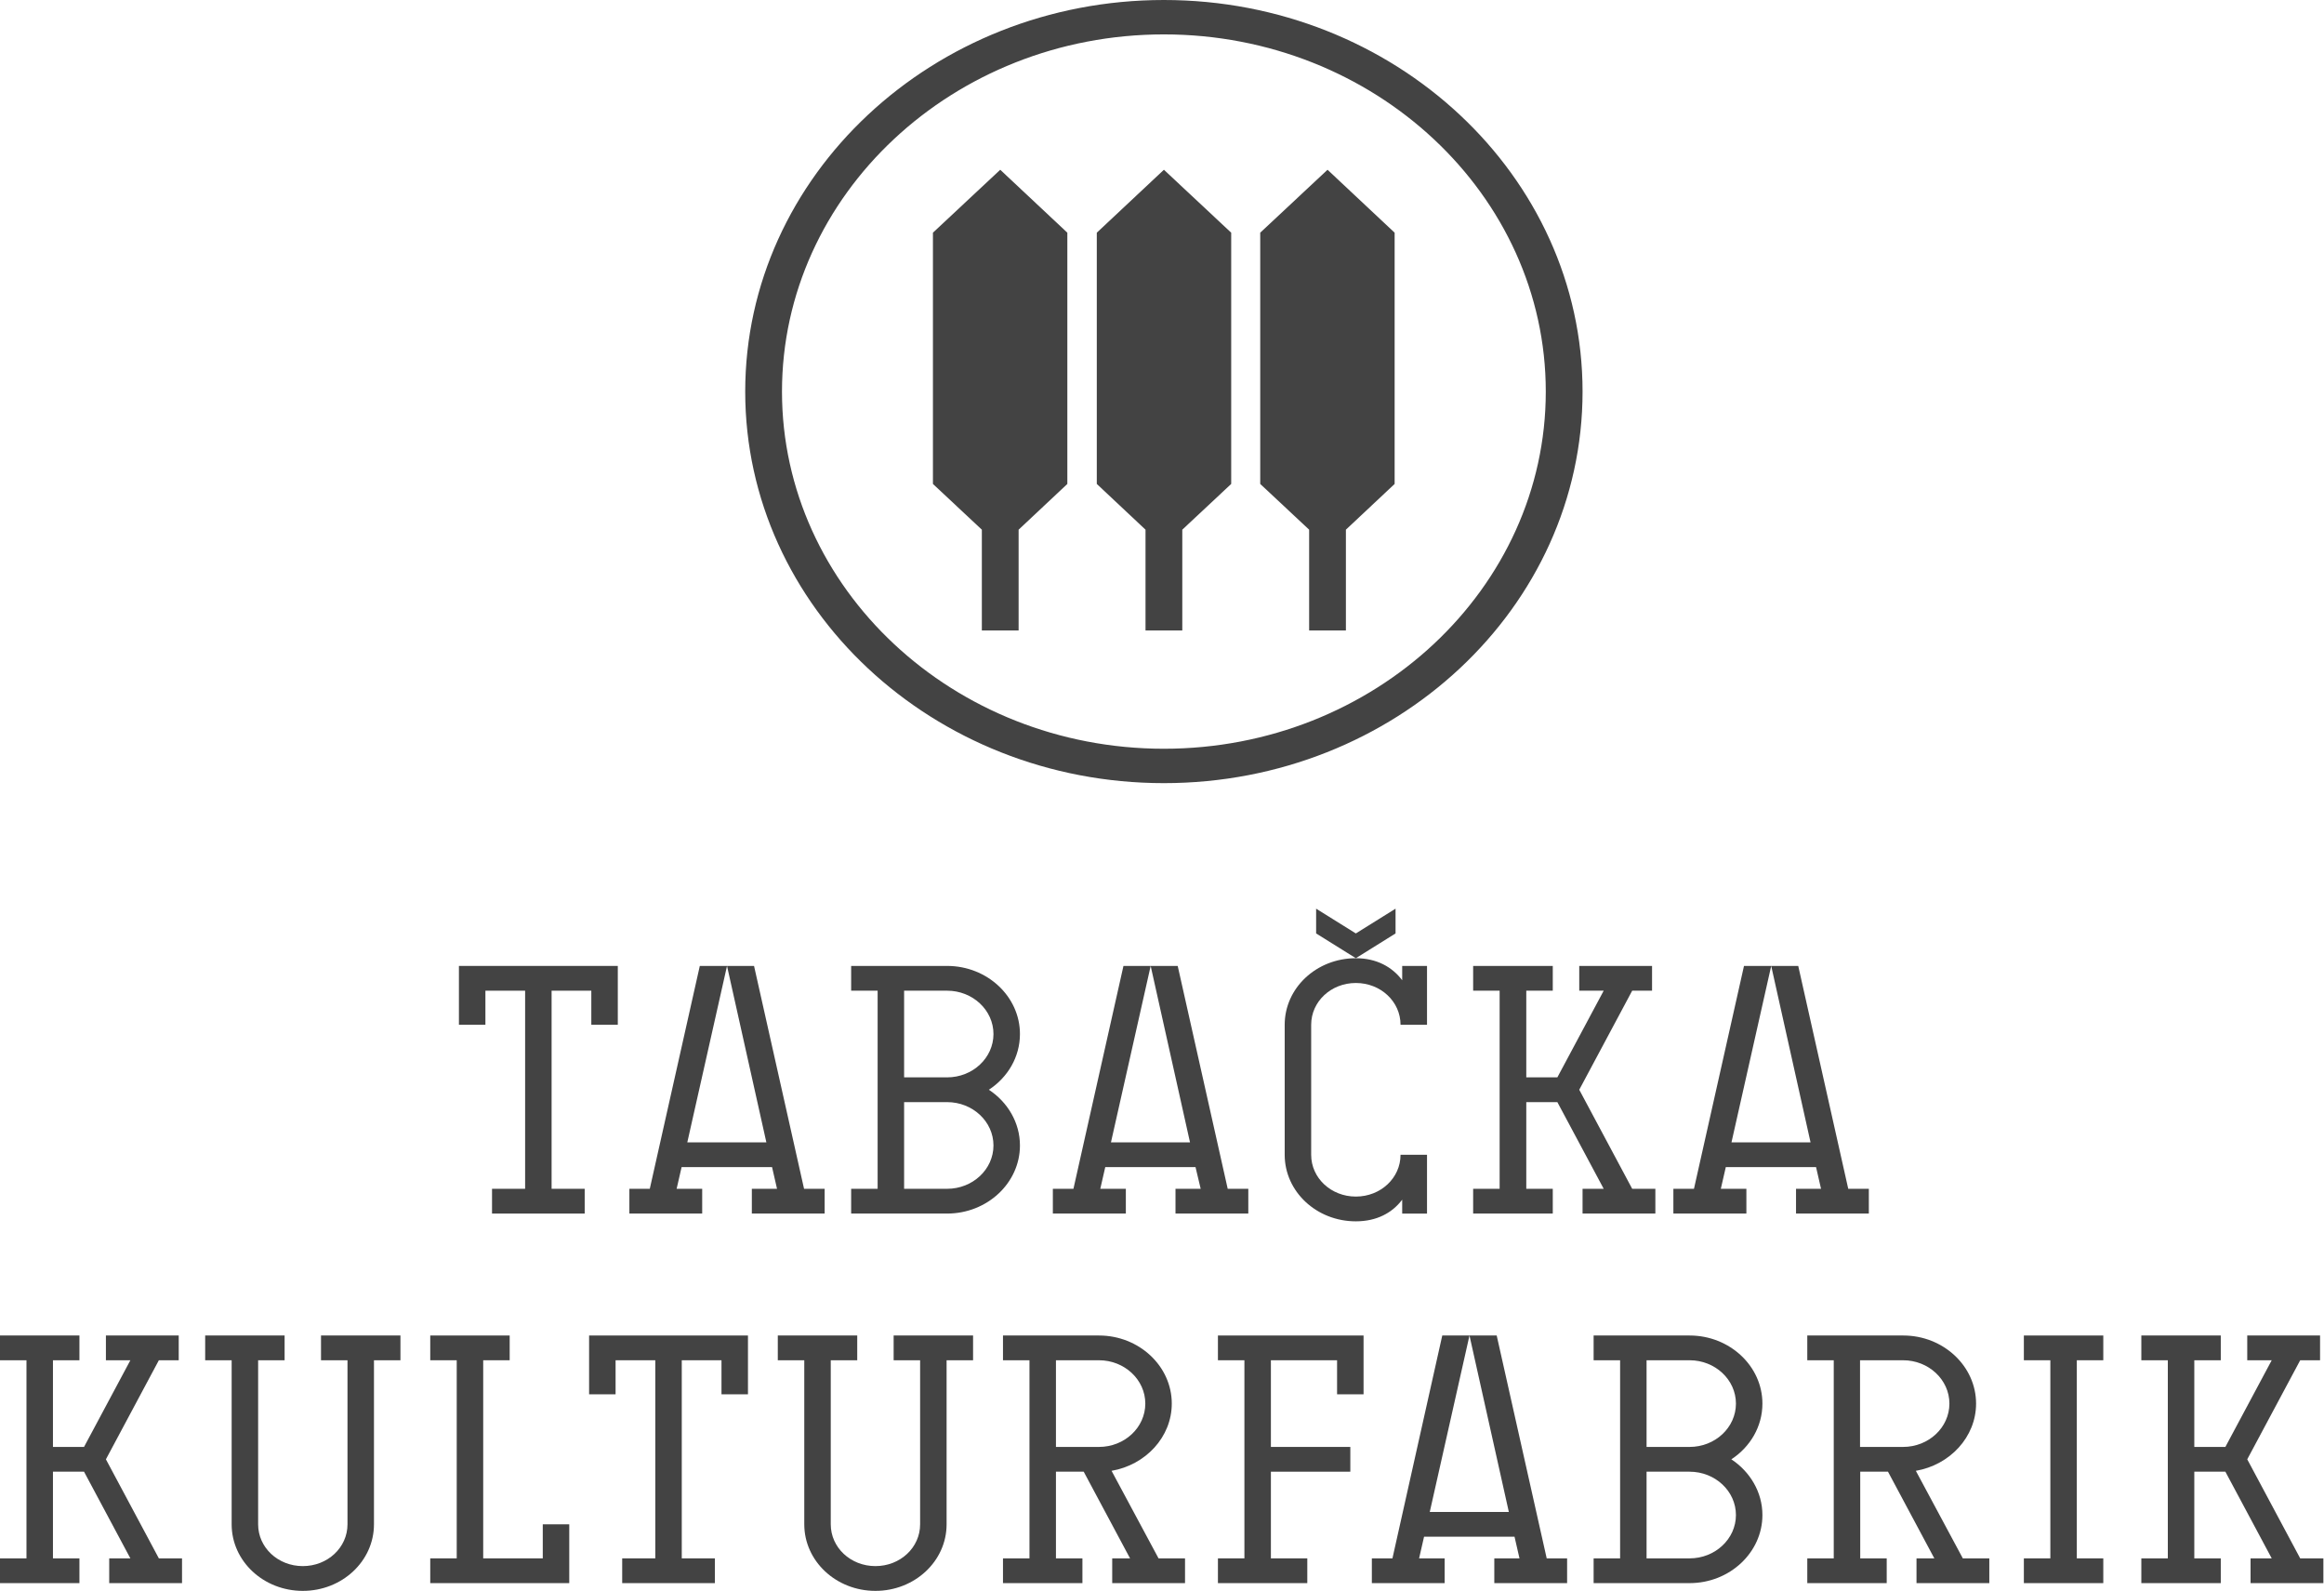 <svg xmlns="http://www.w3.org/2000/svg" width="1169" height="800" viewBox="0 0 1169 800" fill="none"><path d="M658.513 317.036H677.005V266.36L701.516 243.357V117.013L667.763 85.363L633.908 117.013V243.357L658.513 266.36V317.036Z" fill="#434343"></path><path d="M576.209 317.036H594.709V266.36L619.307 243.357V117.013L585.46 85.363L551.7 117.013V243.357L576.209 266.36V317.036Z" fill="#434343"></path><path d="M493.878 317.036H512.376V266.36L536.886 243.357V117.013L503.127 85.363L469.276 117.013V243.357L493.878 266.36V317.036Z" fill="#434343"></path><path d="M585.452 393.818C701.618 393.818 796.047 305.525 796.047 196.909C796.047 88.293 701.524 0 585.452 0C469.374 0 374.85 88.293 374.85 196.909C374.85 305.525 469.282 393.818 585.452 393.818ZM585.452 17.295C691.347 17.295 777.548 97.892 777.548 196.909C777.548 295.926 691.347 376.523 585.452 376.523C479.548 376.523 393.348 295.926 393.348 196.909C393.348 97.892 479.455 17.295 585.452 17.295Z" fill="#434343"></path><path d="M277.461 498.187H297.439V515.31H310.758V485.734H230.847V515.31H244.165V498.187H264.143V597.809H247.495V610.262H294.11V597.809H277.461V498.187Z" fill="#434343"></path><path d="M378.184 610.262H414.81V597.809H404.45L379.293 485.734H365.697L385.49 574.46H345.72L365.697 485.734H352.009L326.852 597.809H316.585V610.262H353.211V597.809H340.355L342.853 586.913H388.357L390.854 597.809H378.184V610.262Z" fill="#434343"></path><path d="M497.416 547.998C506.942 541.772 513.046 531.481 513.046 519.979C513.046 501.127 496.583 485.734 476.42 485.734H428.141V498.187H441.46V597.809H428.141V610.262H476.42C496.583 610.262 513.046 594.869 513.046 576.017C513.046 564.516 506.85 554.225 497.416 547.998ZM454.778 498.187H476.42C489.276 498.187 499.728 507.959 499.728 519.979C499.728 532 489.276 541.772 476.42 541.772H454.778V498.187ZM476.42 597.809H454.778V554.225H476.42C489.276 554.225 499.728 563.996 499.728 576.017C499.728 588.037 489.276 597.809 476.42 597.809Z" fill="#434343"></path><path d="M591.291 610.262H627.912V597.809H617.554L592.399 485.734H578.802L598.591 574.46H558.824L578.802 485.734H565.113L539.956 597.809H529.597V610.262H566.315V597.809H553.459L555.957 586.913H601.365L603.959 597.809H591.291V610.262Z" fill="#434343"></path><path d="M701.979 456.944L682.003 469.396L662.026 456.944V469.396L682.003 481.849L701.979 469.396V456.944Z" fill="#434343"></path><path d="M682.011 494.311C694.498 494.311 704.486 503.651 704.486 515.325H717.807V485.75H705.319V492.927C700.321 486.269 692.463 481.859 682.011 481.859C662.215 481.859 646.215 496.819 646.215 515.325V580.703C646.215 599.208 662.215 614.169 682.011 614.169C692.463 614.169 700.321 609.932 705.319 603.273V610.278H717.807V580.703H704.486C704.486 592.377 694.498 601.717 682.011 601.717C669.523 601.717 659.535 592.377 659.535 580.703V515.325C659.535 503.651 669.523 494.311 682.011 494.311Z" fill="#434343"></path><path d="M796.047 610.262H832.668V597.809H821.014L794.381 547.998L821.014 498.187H831.002V485.734H794.381V498.187H806.68L783.371 541.772H767.74V498.187H781.061V485.734H741.013V498.187H754.334V597.809H741.013V610.262H781.061V597.809H767.74V554.225H783.371L806.68 597.809H796.047V610.262Z" fill="#434343"></path><path d="M903.419 610.262H940.049V597.809H929.691L904.535 485.734H890.94L910.728 574.46H870.956L890.94 485.734H877.25L852.087 597.809H841.729V610.262H878.453V597.809H865.596L868.095 586.913H913.502L916.001 597.809H903.419V610.262Z" fill="#434343"></path><path d="M53.274 733.846L79.91 684.03H89.9V671.582H53.274V684.03H65.575L42.268 727.614H26.637V684.03H39.955V671.582H0V684.03H13.318V783.654H0V796.102H39.955V783.654H26.637V740.07H42.268L65.575 783.654H54.938V796.102H91.564V783.654H79.91L53.274 733.846Z" fill="#434343"></path><path d="M161.474 684.03H174.792V766.53C174.792 778.208 164.803 787.544 152.317 787.544C139.832 787.544 129.843 778.208 129.843 766.53V684.03H143.161V671.582H103.206V684.03H116.524V766.53C116.524 785.037 132.525 800 152.317 800C172.11 800 188.111 785.037 188.111 766.53V684.03H201.429V671.582H161.474V684.03Z" fill="#434343"></path><path d="M273.022 783.654H243.055V684.03H256.374V671.582H216.419V684.03H229.737V783.654H216.419V796.102H286.341V766.53H273.022V783.654Z" fill="#434343"></path><path d="M296.325 701.154H309.644V684.03H329.621V783.654H312.973V796.102H359.588V783.654H342.939V684.03H362.918V701.154H376.236V671.582H296.325V701.154Z" fill="#434343"></path><path d="M449.511 684.03H462.829V766.53C462.829 778.208 452.841 787.544 440.354 787.544C427.868 787.544 417.879 778.208 417.879 766.53V684.03H431.198V671.582H391.242V684.03H404.561V766.53C404.561 785.037 420.561 800 440.354 800C460.147 800 476.148 785.037 476.148 766.53V684.03H489.467V671.582H449.511V684.03Z" fill="#434343"></path><path d="M559.086 739.638C576.197 736.699 589.42 722.687 589.42 705.822C589.42 686.969 572.96 671.582 552.797 671.582H504.517V684.03H517.835V783.654H504.517V796.102H544.473V783.654H531.154V740.07H545.12L568.428 783.654H559.456V796.102H596.084V783.654H582.763L559.086 739.551V739.638ZM531.154 727.614V684.03H552.797C565.653 684.03 576.104 693.806 576.104 705.822C576.104 717.846 565.653 727.614 552.797 727.614H531.154Z" fill="#434343"></path><path d="M612.635 684.03H625.955V783.654H612.635V796.102H657.586V783.654H639.275V740.07H679.229V727.614H639.275V684.03H672.565V701.154H685.885V671.582H612.635V684.03Z" fill="#434343"></path><path d="M752.856 671.582H739.166L758.962 760.306H719.19L739.166 671.582H725.477L700.416 783.654H690.058V796.102H726.679V783.654H713.822L716.321 772.754H761.823L764.322 783.654H751.654V796.102H788.275V783.654H778.012L752.856 671.582Z" fill="#434343"></path><path d="M886.516 705.822C886.516 686.969 870.052 671.582 849.887 671.582H801.611V684.03H814.931V783.654H801.611V796.102H849.887C870.052 796.102 886.516 780.715 886.516 761.862C886.516 750.357 880.315 740.07 870.885 733.846C880.409 727.614 886.516 717.327 886.516 705.822ZM873.195 761.862C873.195 773.878 862.743 783.654 849.887 783.654H828.244V740.07H849.887C862.743 740.07 873.195 749.838 873.195 761.862ZM849.887 727.614H828.244V684.03H849.887C862.743 684.03 873.195 693.806 873.195 705.822C873.195 717.846 862.743 727.614 849.887 727.614Z" fill="#434343"></path><path d="M963.648 739.638C980.764 736.699 993.99 722.687 993.99 705.822C993.99 686.969 977.526 671.582 957.361 671.582H909.086V684.03H922.398V783.654H909.086V796.102H949.039V783.654H935.718V740.07H949.683L972.992 783.654H964.025V796.102H1000.65V783.654H987.326L963.648 739.551V739.638ZM935.624 727.614V684.03H957.267C970.124 684.03 980.576 693.806 980.576 705.822C980.576 717.846 970.124 727.614 957.267 727.614H935.624Z" fill="#434343"></path><path d="M1018.03 684.03H1031.35V783.654H1018.03V796.102H1057.98V783.654H1044.66V684.03H1057.98V671.582H1018.03V684.03Z" fill="#434343"></path><path d="M1157.03 783.654L1130.39 733.846L1157.03 684.03H1167.02V671.582H1130.39V684.03H1142.7L1119.39 727.614H1103.76V684.03H1117.08V671.582H1077.12V684.03H1090.44V783.654H1077.12V796.102H1117.08V783.654H1103.76V740.07H1119.39L1142.7 783.654H1132.06V796.102H1168.69V783.654H1157.03Z" fill="#434343"></path></svg>